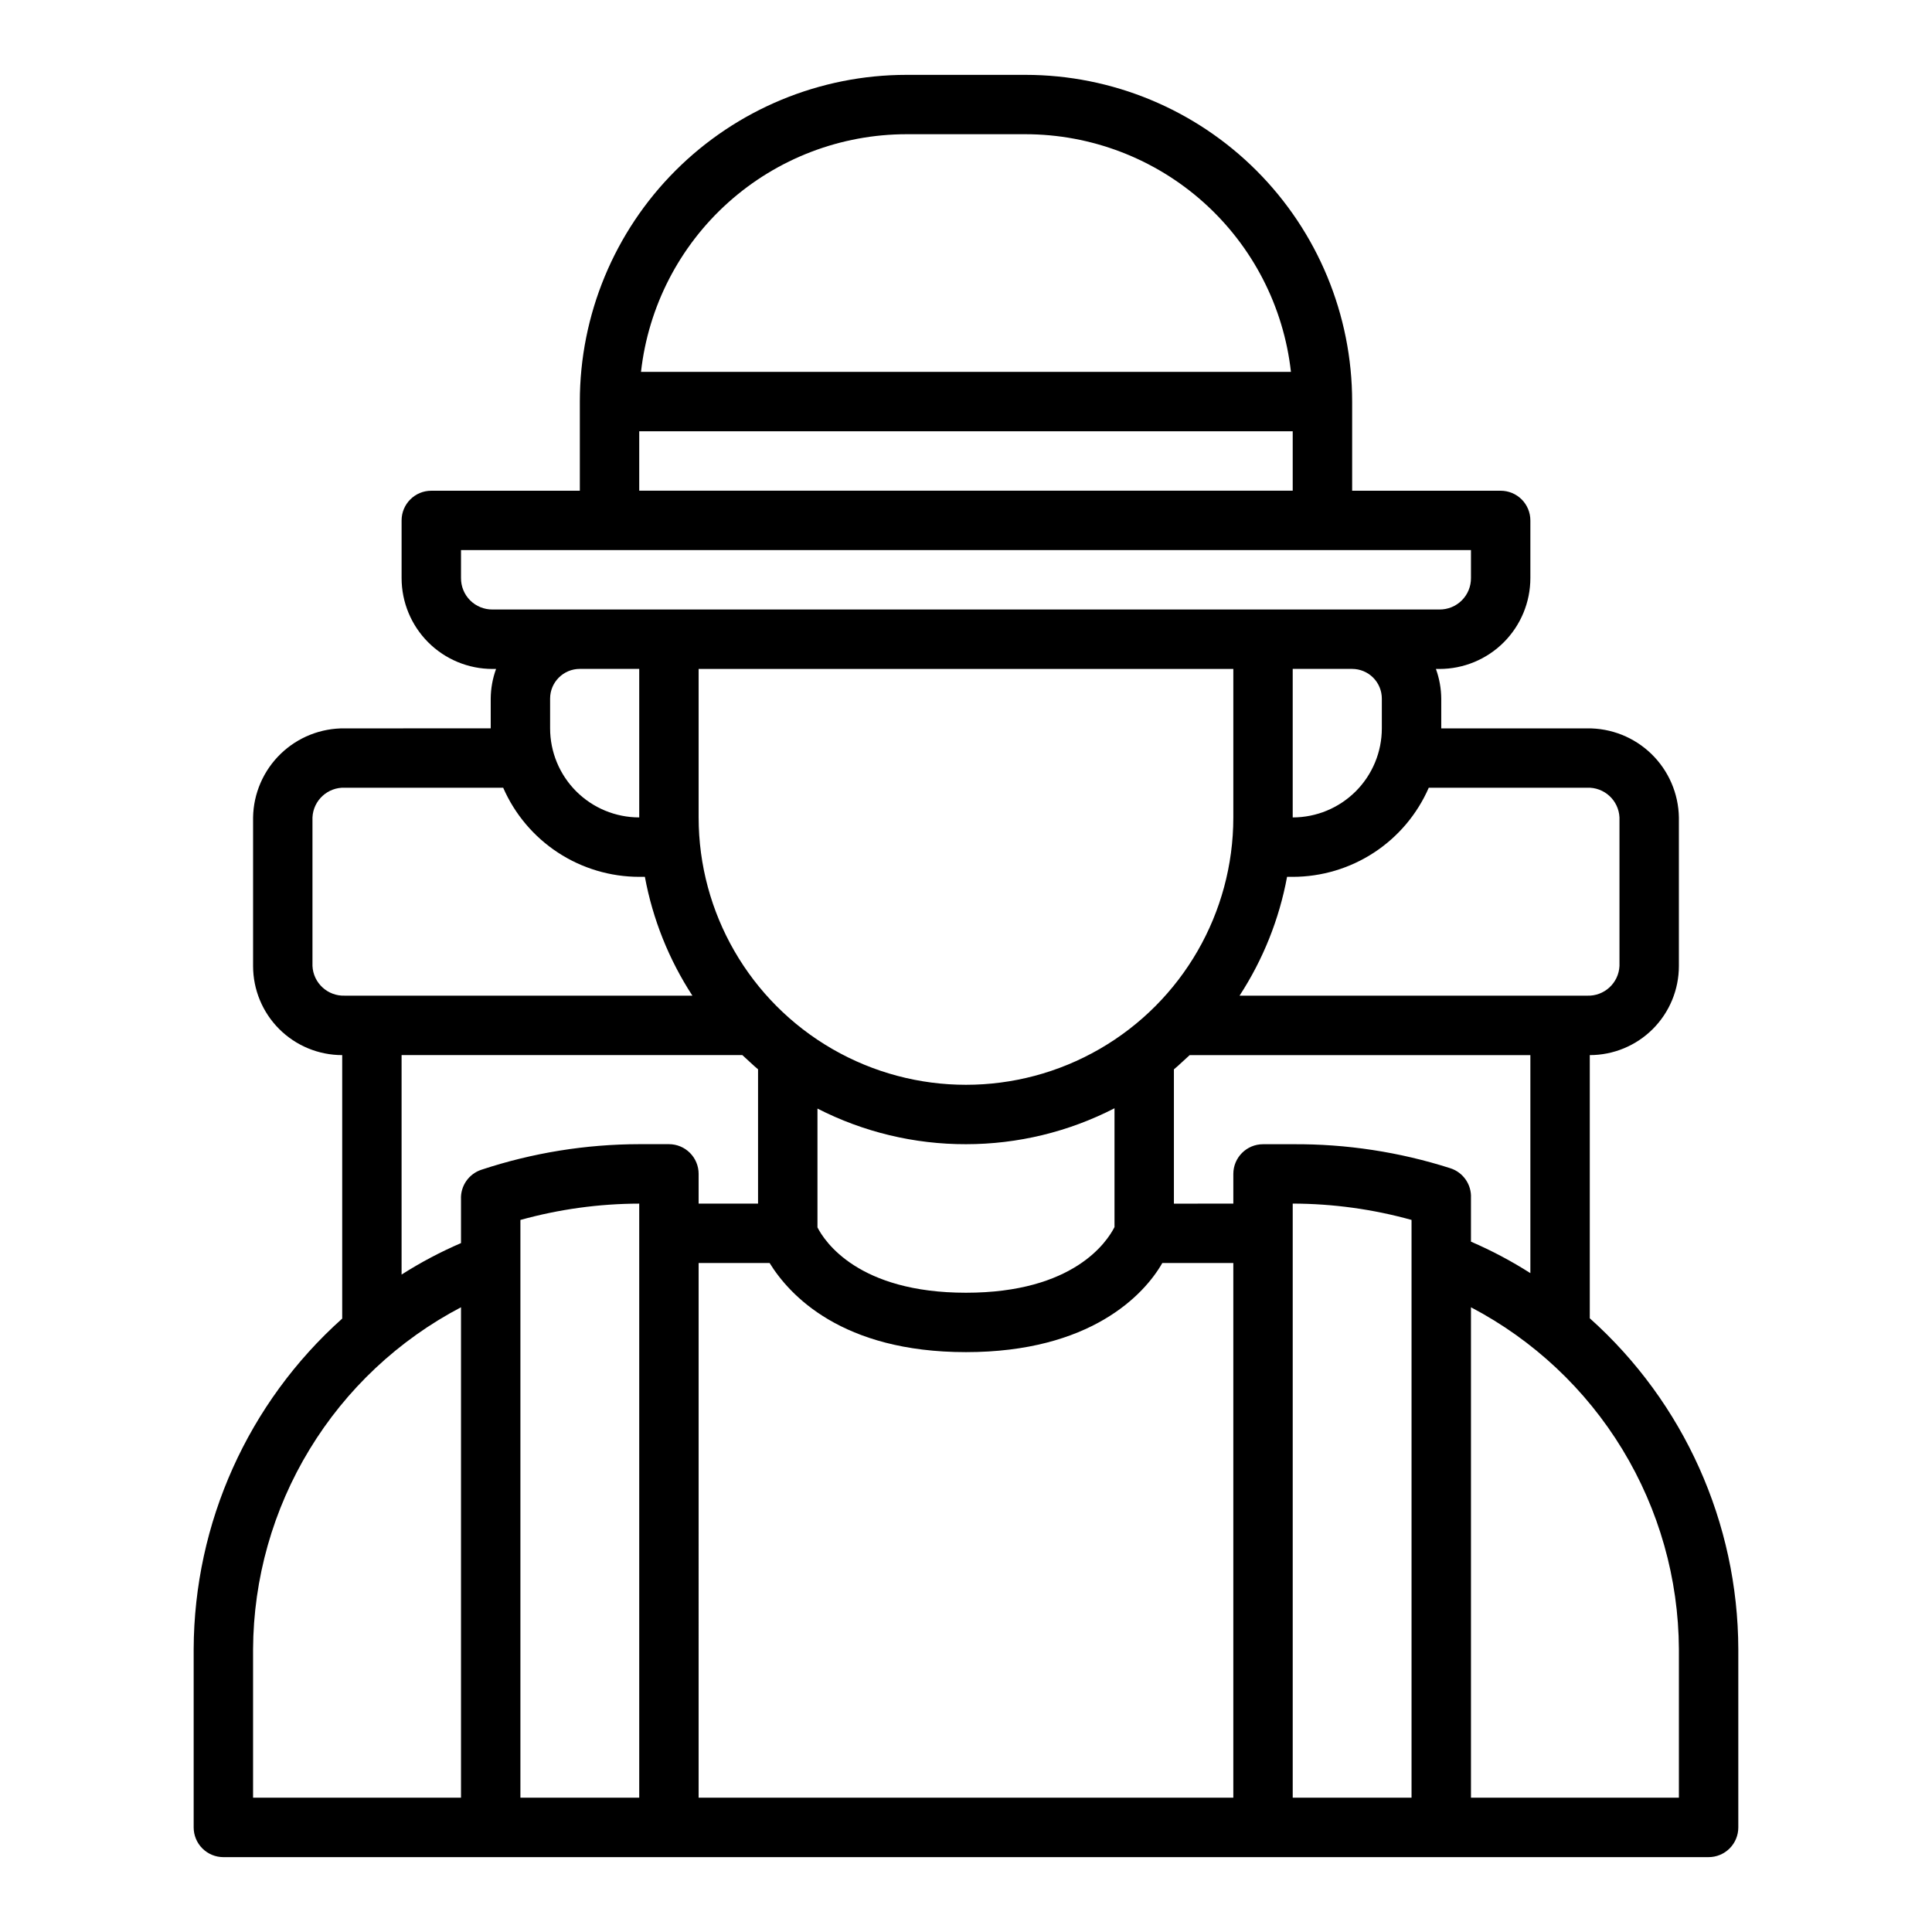 <?xml version="1.0" encoding="UTF-8"?>
<!-- Uploaded to: ICON Repo, www.svgrepo.com, Generator: ICON Repo Mixer Tools -->
<svg fill="#000000" width="800px" height="800px" version="1.1" viewBox="144 144 512 512" xmlns="http://www.w3.org/2000/svg">
 <path d="m565.31 493.36v-69.746c6.262 0 12.27-2.488 16.699-6.914 4.426-4.43 6.914-10.438 6.914-16.699v-39.363c-0.102-6.352-2.723-12.406-7.281-16.832-4.559-4.43-10.688-6.867-17.043-6.781h-38.652v-7.875c-0.02-2.684-0.5-5.348-1.414-7.871h0.945c6.387 0 12.516-2.535 17.031-7.055 4.516-4.516 7.055-10.645 7.055-17.031v-15.273c0-2.086-0.828-4.09-2.305-5.566-1.477-1.477-3.481-2.305-5.566-2.305h-39.359v-23.617c0-22.965-9.125-44.992-25.363-61.23-16.238-16.238-38.266-25.363-61.23-25.363h-31.488c-22.965 0-44.988 9.125-61.23 25.363-16.238 16.238-25.359 38.266-25.359 61.23v23.617h-39.363c-4.348 0-7.871 3.523-7.871 7.871v15.273c0 6.387 2.539 12.516 7.055 17.031 4.519 4.519 10.645 7.055 17.035 7.055h0.945c-0.918 2.523-1.398 5.188-1.418 7.871v7.871l-38.652 0.004c-6.356-0.086-12.484 2.352-17.043 6.781-4.559 4.426-7.18 10.48-7.281 16.832v39.363c0 6.262 2.488 12.27 6.918 16.699 4.426 4.426 10.434 6.914 16.699 6.914v69.824c-24.945 22.312-39.25 54.156-39.363 87.617v47.234c0 2.086 0.832 4.09 2.309 5.566 1.477 1.473 3.477 2.305 5.566 2.305h393.6c2.086 0 4.09-0.832 5.566-2.305 1.473-1.477 2.305-3.481 2.305-5.566v-47.234c-0.09-33.488-14.398-65.367-39.359-87.695zm-31.488-20.309v-11.57c0.172-3.551-2.055-6.777-5.434-7.875-13.508-4.324-27.617-6.477-41.801-6.375h-7.871c-4.348 0-7.871 3.523-7.871 7.871v7.871l-15.746 0.004v-35.582c1.418-1.18 2.754-2.519 4.172-3.777l90.293-0.004v57.781c-5.016-3.199-10.281-5.988-15.742-8.344zm-220.42 147.36h-31.488v-153.11c10.254-2.848 20.844-4.305 31.488-4.328zm15.742-141.7h18.812c5.195 8.422 19.051 23.617 52.035 23.617s47.23-15.191 52.035-23.617h18.816v141.7h-141.7zm0-118.08v-39.359h141.7v39.359c0 25.312-13.504 48.703-35.426 61.359-21.918 12.656-48.926 12.656-70.848 0s-35.426-36.047-35.426-61.359zm70.848 86.594h0.004c13.691 0.004 27.184-3.262 39.359-9.523v31.488c-1.969 3.856-10.785 17.398-39.359 17.398s-37.473-13.617-39.359-17.32v-31.488h-0.004c12.184 6.234 25.676 9.473 39.363 9.445zm118.08 173.18h-31.488v-157.44c10.645 0.023 21.234 1.48 31.488 4.328zm46.523-267.65c4.539-0.176 8.367 3.336 8.582 7.871v39.363c-0.215 4.535-4.043 8.047-8.582 7.871h-92.102c6.234-9.562 10.512-20.266 12.594-31.488h1.496c7.656-0.004 15.145-2.242 21.547-6.434 6.406-4.195 11.445-10.168 14.508-17.184zm-54.395-23.617v7.875c0 6.262-2.488 12.27-6.918 16.699-4.43 4.426-10.434 6.914-16.699 6.914v-39.359h15.746c2.086 0 4.09 0.832 5.566 2.305 1.477 1.477 2.305 3.481 2.305 5.566zm-125.95-149.57h31.488c17.422 0.008 34.23 6.434 47.211 18.051 12.984 11.617 21.23 27.613 23.164 44.926h-172.24c1.934-17.312 10.184-33.309 23.164-44.926 12.984-11.617 29.789-18.043 47.211-18.051zm-70.848 78.719h173.18v15.742l-173.18 0.004zm-47.23 38.887v-7.398h267.65v7.402c0.02 2.219-0.852 4.352-2.422 5.922-1.57 1.57-3.703 2.441-5.922 2.422h-250.96c-2.219 0.02-4.356-0.852-5.926-2.422-1.57-1.57-2.441-3.703-2.418-5.922zm47.23 24.09v39.359c-6.262 0-12.27-2.488-16.699-6.914-4.43-4.43-6.918-10.438-6.918-16.699v-7.875c0-4.348 3.527-7.871 7.875-7.871zm-86.594 78.723v-39.363c0.215-4.535 4.047-8.047 8.582-7.871h41.957c3.062 7.016 8.105 12.988 14.508 17.184 6.402 4.191 13.891 6.43 21.547 6.434h1.496c2.082 11.223 6.363 21.926 12.594 31.488h-92.102c-4.535 0.176-8.367-3.336-8.582-7.871zm23.617 23.617 90.293-0.004c1.418 1.258 2.754 2.598 4.172 3.777v35.586h-15.746v-7.875c0-2.086-0.828-4.09-2.305-5.566-1.477-1.477-3.477-2.305-5.566-2.305h-7.871c-14.203 0.023-28.316 2.309-41.801 6.769-3.379 1.098-5.606 4.324-5.43 7.871v11.574c-5.465 2.356-10.73 5.144-15.746 8.344zm-39.359 157.44c0.094-18.684 5.269-36.988 14.98-52.949 9.707-15.965 23.578-28.98 40.125-37.656v129.96h-55.105zm377.86 39.359h-55.102v-129.96c16.543 8.676 30.414 21.691 40.125 37.656 9.707 15.961 14.887 34.266 14.977 52.949z"/>
</svg>